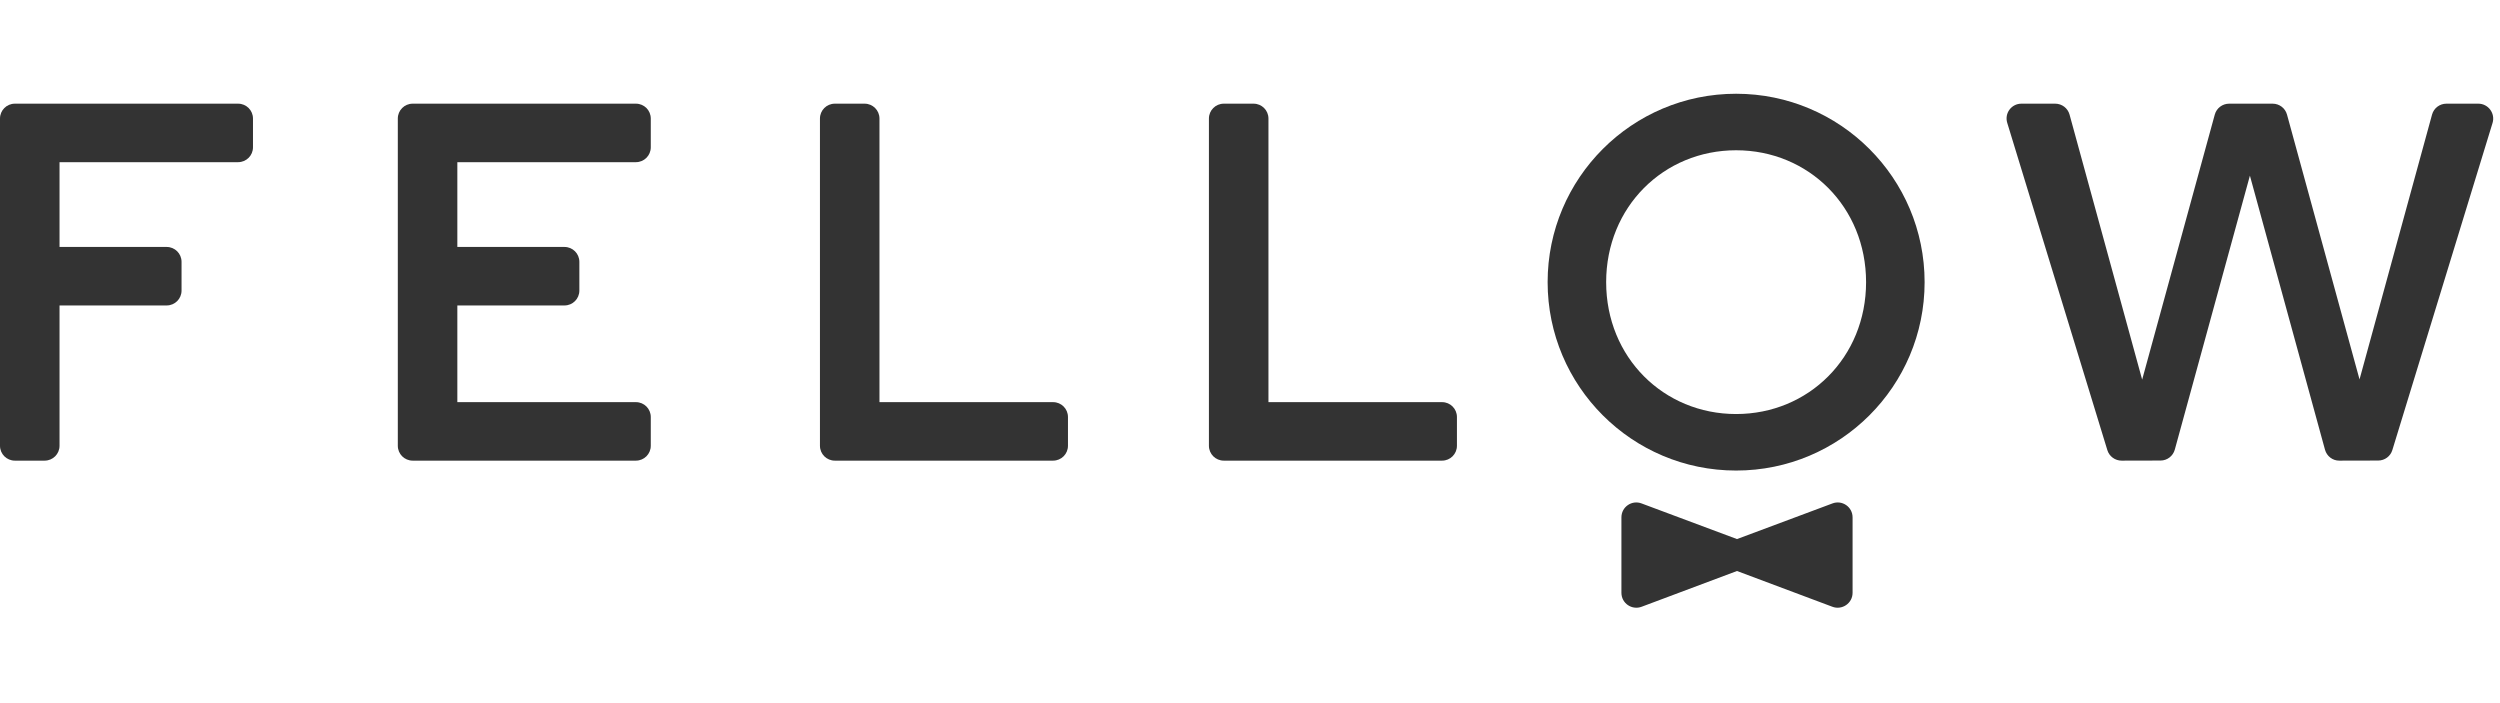 <svg width="160" height="45" viewBox="0 0 160 45" fill="none" xmlns="http://www.w3.org/2000/svg">
<g clip-path="url(#clip0_40251_340658)">
<path d="M117.27 32.222L111.168 34.501L105.067 32.222C104.444 31.981 103.771 32.438 103.771 33.111V37.94C103.771 38.613 104.445 39.07 105.073 38.829L111.168 36.544L117.264 38.829C117.886 39.07 118.565 38.613 118.565 37.94V33.111C118.565 32.438 117.892 31.981 117.27 32.222Z" fill="#333333"/>
<path d="M16.191 9.427V7.587C16.191 7.06 15.765 6.635 15.238 6.635H0.952C0.425 6.635 0 7.06 0 7.587V28.529C0 29.056 0.425 29.481 0.952 29.481H2.857C3.384 29.481 3.81 29.056 3.81 28.529V19.549H10.667C11.194 19.549 11.619 19.124 11.619 18.597V16.757C11.619 16.23 11.194 15.805 10.667 15.805H3.81V10.379H15.238C15.765 10.379 16.191 9.954 16.191 9.427Z" fill="#333333"/>
<path d="M41.65 9.427V7.587C41.65 7.06 41.225 6.635 40.698 6.635H26.412C25.885 6.635 25.46 7.06 25.46 7.587V28.529C25.46 29.056 25.885 29.481 26.412 29.481H40.698C41.225 29.481 41.65 29.056 41.65 28.529V26.689C41.65 26.162 41.225 25.737 40.698 25.737H29.27V19.549H36.127C36.654 19.549 37.079 19.124 37.079 18.597V16.757C37.079 16.23 36.654 15.805 36.127 15.805H29.27V10.379H40.698C41.225 10.379 41.65 9.954 41.65 9.427Z" fill="#333333"/>
<path d="M56.286 25.737V7.587C56.286 7.06 55.861 6.635 55.334 6.635H53.429C52.902 6.635 52.477 7.06 52.477 7.587V28.529C52.477 29.056 52.902 29.481 53.429 29.481H67.397C67.924 29.481 68.35 29.056 68.35 28.529V26.689C68.35 26.162 67.924 25.737 67.397 25.737H56.286Z" fill="#333333"/>
<path d="M111.111 6C104.451 6 99.048 11.401 99.048 18.058C99.048 24.715 104.451 30.115 111.111 30.115C117.772 30.115 123.175 24.715 123.175 18.058C123.175 11.401 117.772 6 111.111 6ZM111.111 26.498C106.476 26.498 102.794 22.874 102.794 18.058C102.794 13.241 106.476 9.617 111.111 9.617C115.746 9.617 119.429 13.241 119.429 18.058C119.429 22.874 115.746 26.498 111.111 26.498Z" fill="#333333"/>
<path d="M81.181 25.737V7.587C81.181 7.06 80.755 6.635 80.228 6.635H78.323C77.796 6.635 77.371 7.06 77.371 7.587V28.529C77.371 29.056 77.796 29.481 78.323 29.481H92.292C92.819 29.481 93.244 29.056 93.244 28.529V26.689C93.244 26.162 92.819 25.737 92.292 25.737H81.181Z" fill="#333333"/>
<path d="M158.61 6.635H156.571C156.14 6.635 155.765 6.92 155.651 7.333L151.01 24.283L146.368 7.333C146.254 6.92 145.879 6.635 145.448 6.635H142.667C142.235 6.635 141.86 6.92 141.746 7.333L137.098 24.296L132.451 7.333C132.337 6.92 131.962 6.635 131.53 6.635H129.371C128.73 6.635 128.273 7.25 128.464 7.866L134.87 28.808C134.991 29.208 135.365 29.481 135.784 29.481L138.273 29.475C138.698 29.475 139.073 29.189 139.187 28.776L143.994 11.242L148.8 28.783C148.914 29.195 149.289 29.487 149.721 29.481L152.203 29.475C152.622 29.475 152.991 29.202 153.111 28.802L159.524 7.866C159.708 7.257 159.251 6.635 158.61 6.635Z" fill="#333333"/>
</g>
<defs>
<clipPath id="clip0_40251_340658">
<rect width="160" height="33" fill="white" transform="translate(0 6)"/>
</clipPath>
</defs>
</svg>

